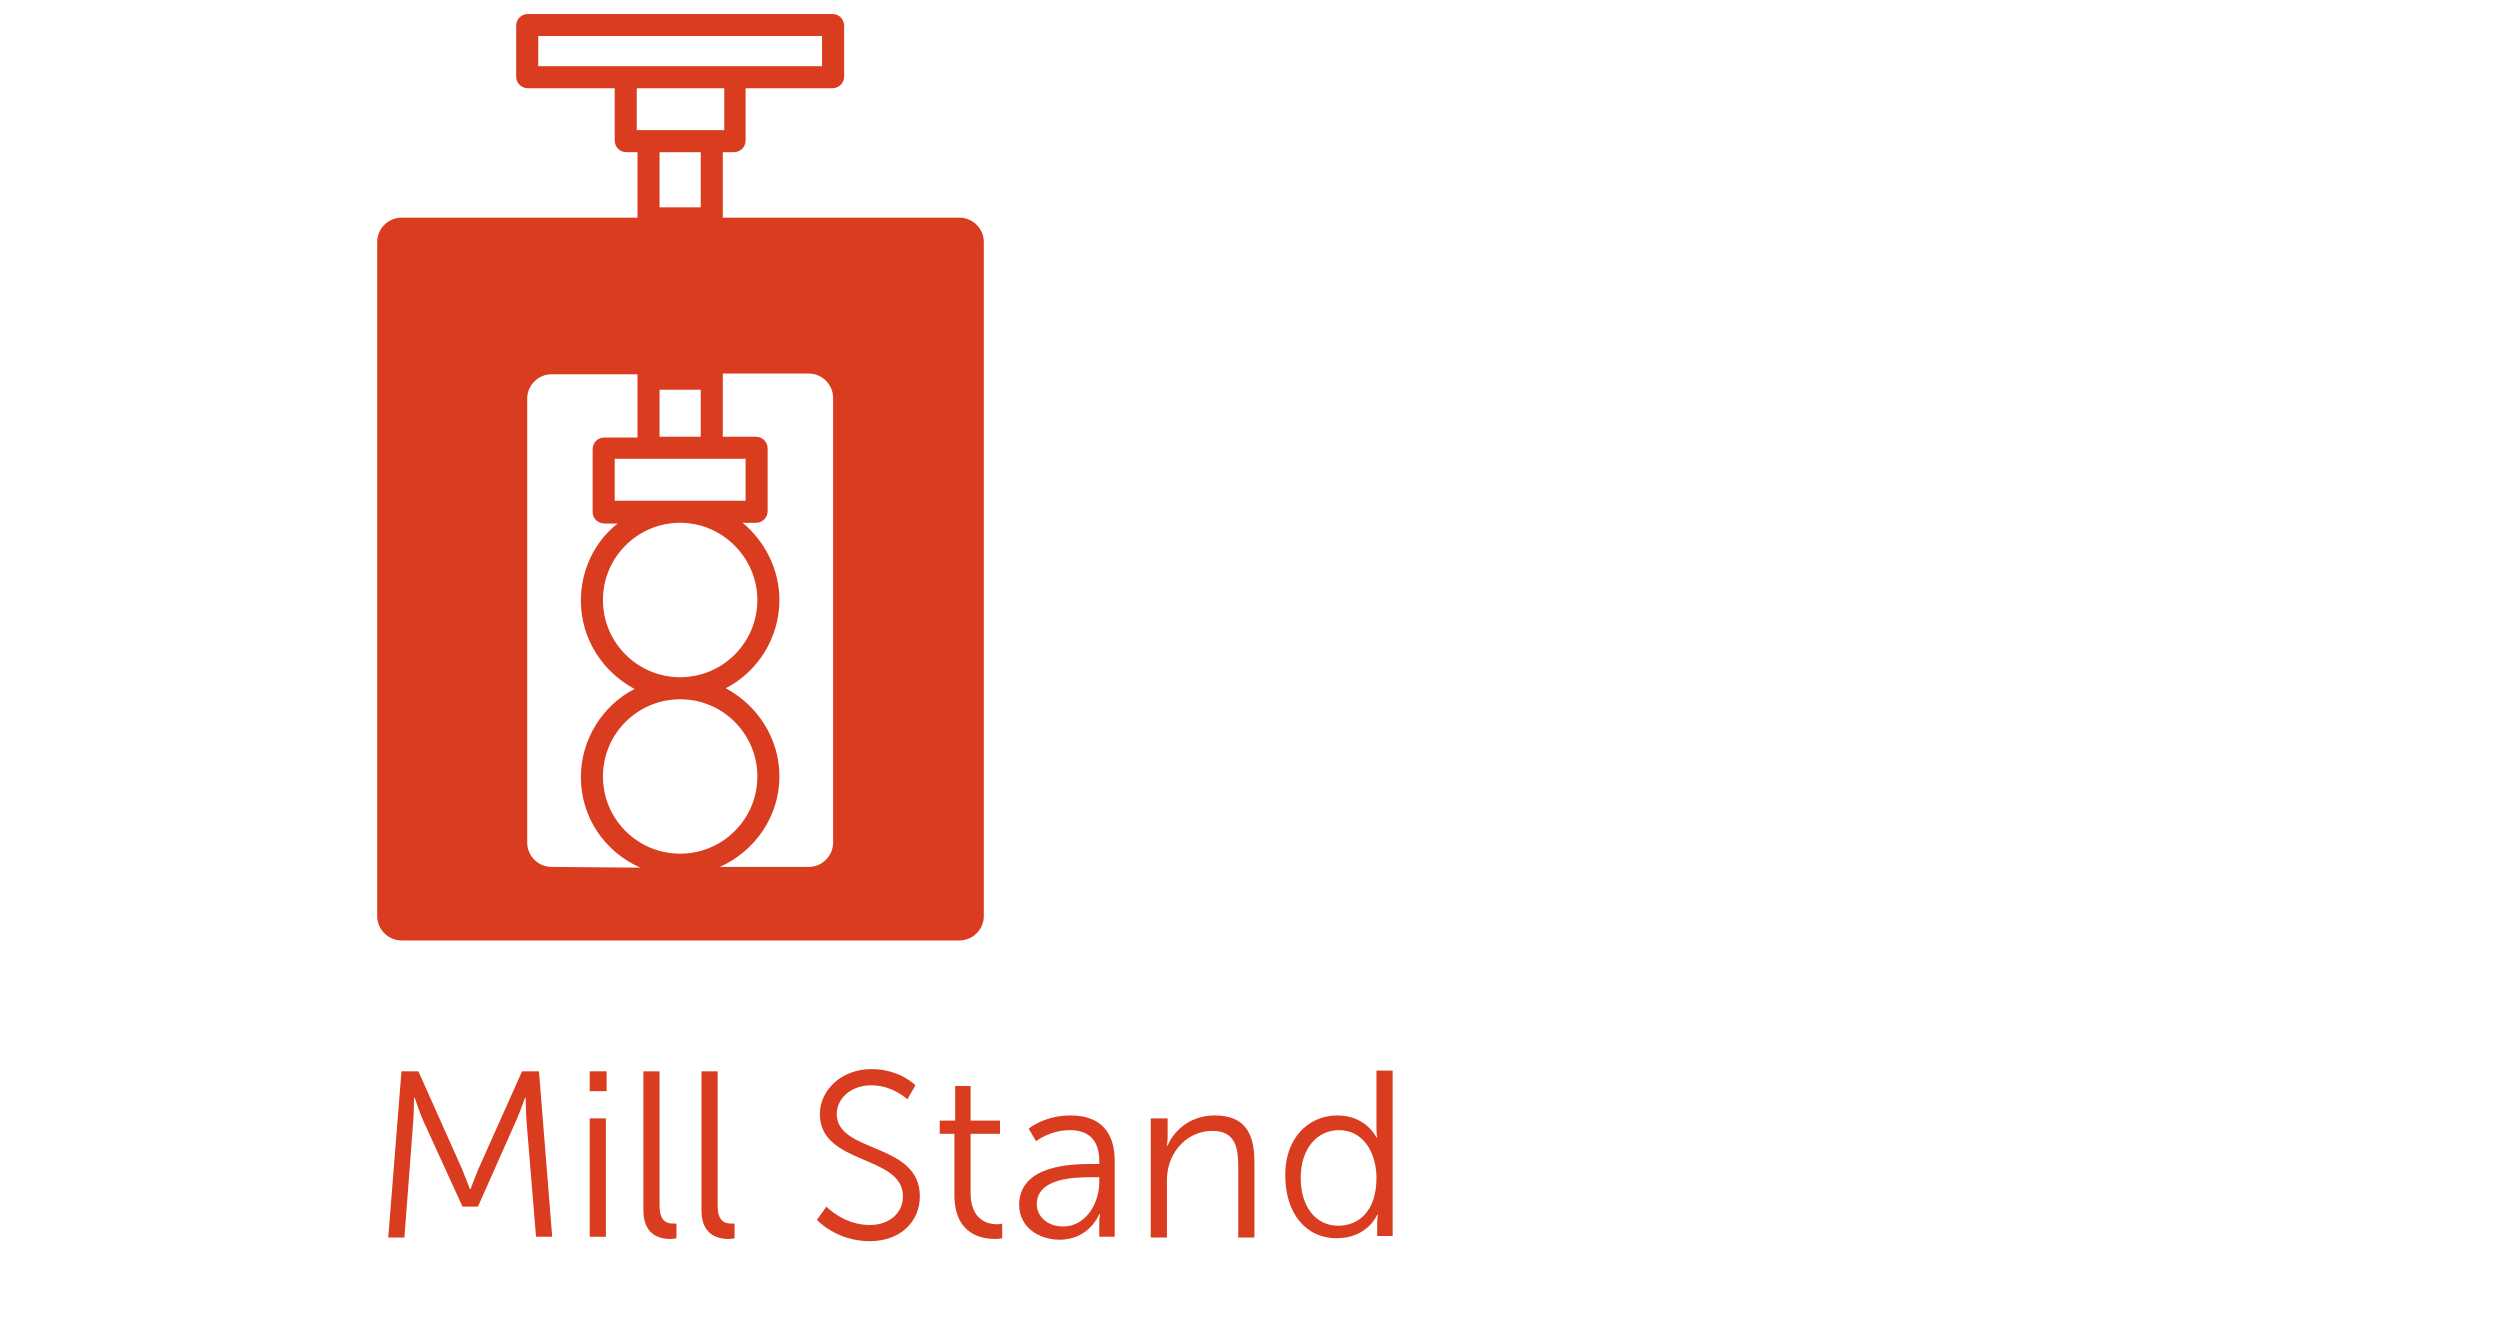 <?xml version="1.0" encoding="utf-8"?>
<!-- Generator: Adobe Illustrator 25.0.0, SVG Export Plug-In . SVG Version: 6.00 Build 0)  -->
<svg version="1.1" id="Ebene_1" xmlns:v="https://vecta.io/nano"
	 xmlns="http://www.w3.org/2000/svg" xmlns:xlink="http://www.w3.org/1999/xlink" x="0px" y="0px" viewBox="0 0 340 180"
	 style="enable-background:new 0 0 340 180;" xml:space="preserve">
<style type="text/css">
	.st0{fill:#DA3C1F;}
</style>
<path class="st0" d="M130.5,29.6H98.3v-8.9h1.5c0.9,0,1.6-0.7,1.6-1.6c0,0,0,0,0,0V12h11.8c0.9,0,1.6-0.7,1.6-1.6c0,0,0,0,0,0V3.5
	c0-0.9-0.7-1.6-1.6-1.6c0,0,0,0,0,0H71.8c-0.9,0-1.6,0.7-1.6,1.6c0,0,0,0,0,0v6.9c0,0.9,0.7,1.6,1.6,1.6c0,0,0,0,0,0h11.8v7.1
	c0,0.9,0.7,1.6,1.6,1.6c0,0,0,0,0,0h1.5v8.9H54.6c-1.8,0-3.3,1.5-3.3,3.3v91.7c0,1.8,1.5,3.3,3.3,3.3h75.9c1.8,0,3.3-1.5,3.3-3.3
	V32.9C133.8,31.1,132.3,29.6,130.5,29.6z M73.2,9V4.9h38.6V9H73.2z M86.6,17.7V12h11.9v5.7H86.6z M89.7,28.2v-7.5h5.6v7.5H89.7z
	 M95.3,53v6.4h-5.6V53H95.3z M101.4,62.4v5.7H83.6v-5.7C83.6,62.4,101.4,62.4,101.4,62.4z M103,81.6c0,5.8-4.7,10.5-10.5,10.5
	S82,87.4,82,81.6s4.7-10.5,10.5-10.5C98.3,71.1,103,75.9,103,81.6z M75,117.9c-1.8,0-3.3-1.5-3.3-3.3V54.2c0-1.8,1.5-3.3,3.3-3.3
	h11.7v8.6h-4.5c-0.9,0-1.6,0.7-1.6,1.6c0,0,0,0,0,0v8.5c0,0.9,0.7,1.6,1.6,1.6c0,0,0,0,0,0H84c-3.2,2.5-5,6.4-5,10.5
	c0,5.2,3,9.7,7.3,12c-4.3,2.2-7.3,6.8-7.3,12c0,5.5,3.3,10.2,8.1,12.3L75,117.9L75,117.9z M82,105.6c0-5.8,4.7-10.5,10.5-10.5
	s10.5,4.7,10.5,10.5s-4.7,10.5-10.5,10.5S82,111.4,82,105.6L82,105.6z M113.3,114.6c0,1.8-1.5,3.3-3.3,3.3H97.9
	c4.7-2.1,8.1-6.8,8.1-12.3c0-5.2-3-9.7-7.3-12c4.3-2.2,7.3-6.8,7.3-12c0-4.2-2-8-5-10.5h1.8c0.9,0,1.6-0.7,1.6-1.6c0,0,0,0,0,0V61
	c0-0.9-0.7-1.6-1.6-1.6c0,0,0,0,0,0h-4.5v-8.6H110c1.8,0,3.3,1.5,3.3,3.3V114.6z"/>
<g>
	<path class="st0" d="M54.6,145.7h2.3l5.9,13.2c0.5,1.2,1.1,2.8,1.1,2.8h0.1c0,0,0.6-1.6,1.1-2.8l5.9-13.2h2.3l1.8,22.5h-2.2
		l-1.3-15.8c-0.1-1.2-0.1-3.1-0.1-3.1h-0.1c0,0-0.7,2-1.2,3.1L65,164.1h-2.1l-5.3-11.6c-0.5-1.1-1.2-3.2-1.2-3.2h-0.1
		c0,0,0,2-0.1,3.2L55,168.3h-2.2L54.6,145.7z"/>
	<path class="st0" d="M80.2,145.7h2.3v2.7h-2.3V145.7z M80.2,152.1h2.2v16.1h-2.2V152.1z"/>
	<path class="st0" d="M87.5,145.7h2.2V164c0,2.1,1,2.4,1.8,2.4c0.3,0,0.5,0,0.5,0v2c0,0-0.4,0.1-0.8,0.1c-1.3,0-3.7-0.4-3.7-3.9
		V145.7z"/>
	<path class="st0" d="M95.4,145.7h2.2V164c0,2.1,1,2.4,1.8,2.4c0.3,0,0.5,0,0.5,0v2c0,0-0.4,0.1-0.8,0.1c-1.3,0-3.7-0.4-3.7-3.9
		V145.7z"/>
	<path class="st0" d="M112.4,164.1c0,0,2.3,2.5,5.9,2.5c2.5,0,4.5-1.5,4.5-3.9c0-5.7-11.3-4.2-11.3-11.2c0-3.2,2.9-6.1,7-6.1
		c3.9,0,6,2.2,6,2.2l-1.1,1.9c0,0-2-1.9-4.9-1.9c-2.9,0-4.7,1.9-4.7,3.9c0,5.4,11.3,3.8,11.3,11.2c0,3.4-2.6,6.1-6.8,6.1
		c-4.6,0-7.2-2.9-7.2-2.9L112.4,164.1z"/>
	<path class="st0" d="M129.9,154.2h-2.1v-1.8h2.1v-4.7h2.1v4.7h4v1.8h-4v8c0,3.8,2.4,4.3,3.6,4.3c0.4,0,0.7-0.1,0.7-0.1v2
		c0,0-0.4,0.1-0.9,0.1c-1.9,0-5.6-0.6-5.6-6V154.2z"/>
	<path class="st0" d="M148.6,158.3h0.9v-0.4c0-3.1-1.7-4.2-4-4.2c-2.7,0-4.6,1.5-4.6,1.5l-1-1.7c0,0,2.1-1.8,5.7-1.8
		c3.9,0,6,2.1,6,6.2v10.3h-2.1v-1.8c0-0.8,0.1-1.3,0.1-1.3h-0.1c0,0-1.3,3.5-5.4,3.5c-2.7,0-5.5-1.6-5.5-4.8
		C138.7,158.4,145.8,158.3,148.6,158.3z M144.6,166.8c3.1,0,4.9-3.2,4.9-6v-0.7h-0.9c-2.5,0-7.6,0.1-7.6,3.7
		C141,165.2,142.2,166.8,144.6,166.8z"/>
	<path class="st0" d="M156.7,152.1h2.1v2.4c0,0.7-0.1,1.3-0.1,1.3h0.1c0.6-1.5,2.6-4.1,6.4-4.1c4,0,5.4,2.3,5.4,6.3v10.3h-2.2v-9.7
		c0-2.5-0.4-4.8-3.5-4.8c-2.8,0-5.1,1.9-5.9,4.6c-0.2,0.7-0.3,1.4-0.3,2.2v7.7h-2.2V152.1z"/>
	<path class="st0" d="M181.9,151.7c3.9,0,5.3,3,5.3,3h0.1c0,0-0.1-0.5-0.1-1.2v-7.9h2.2v22.5h-2.1v-1.7c0-0.7,0.1-1.2,0.1-1.2h-0.1
		c0,0-1.3,3.2-5.5,3.2c-4.3,0-7-3.5-7-8.5C174.7,155.1,177.7,151.7,181.9,151.7z M182,166.7c2.7,0,5.2-1.9,5.2-6.5
		c0-3.3-1.7-6.5-5.1-6.5c-2.9,0-5.2,2.4-5.2,6.5C176.9,164.2,179,166.7,182,166.7z"/>
</g>
</svg>
